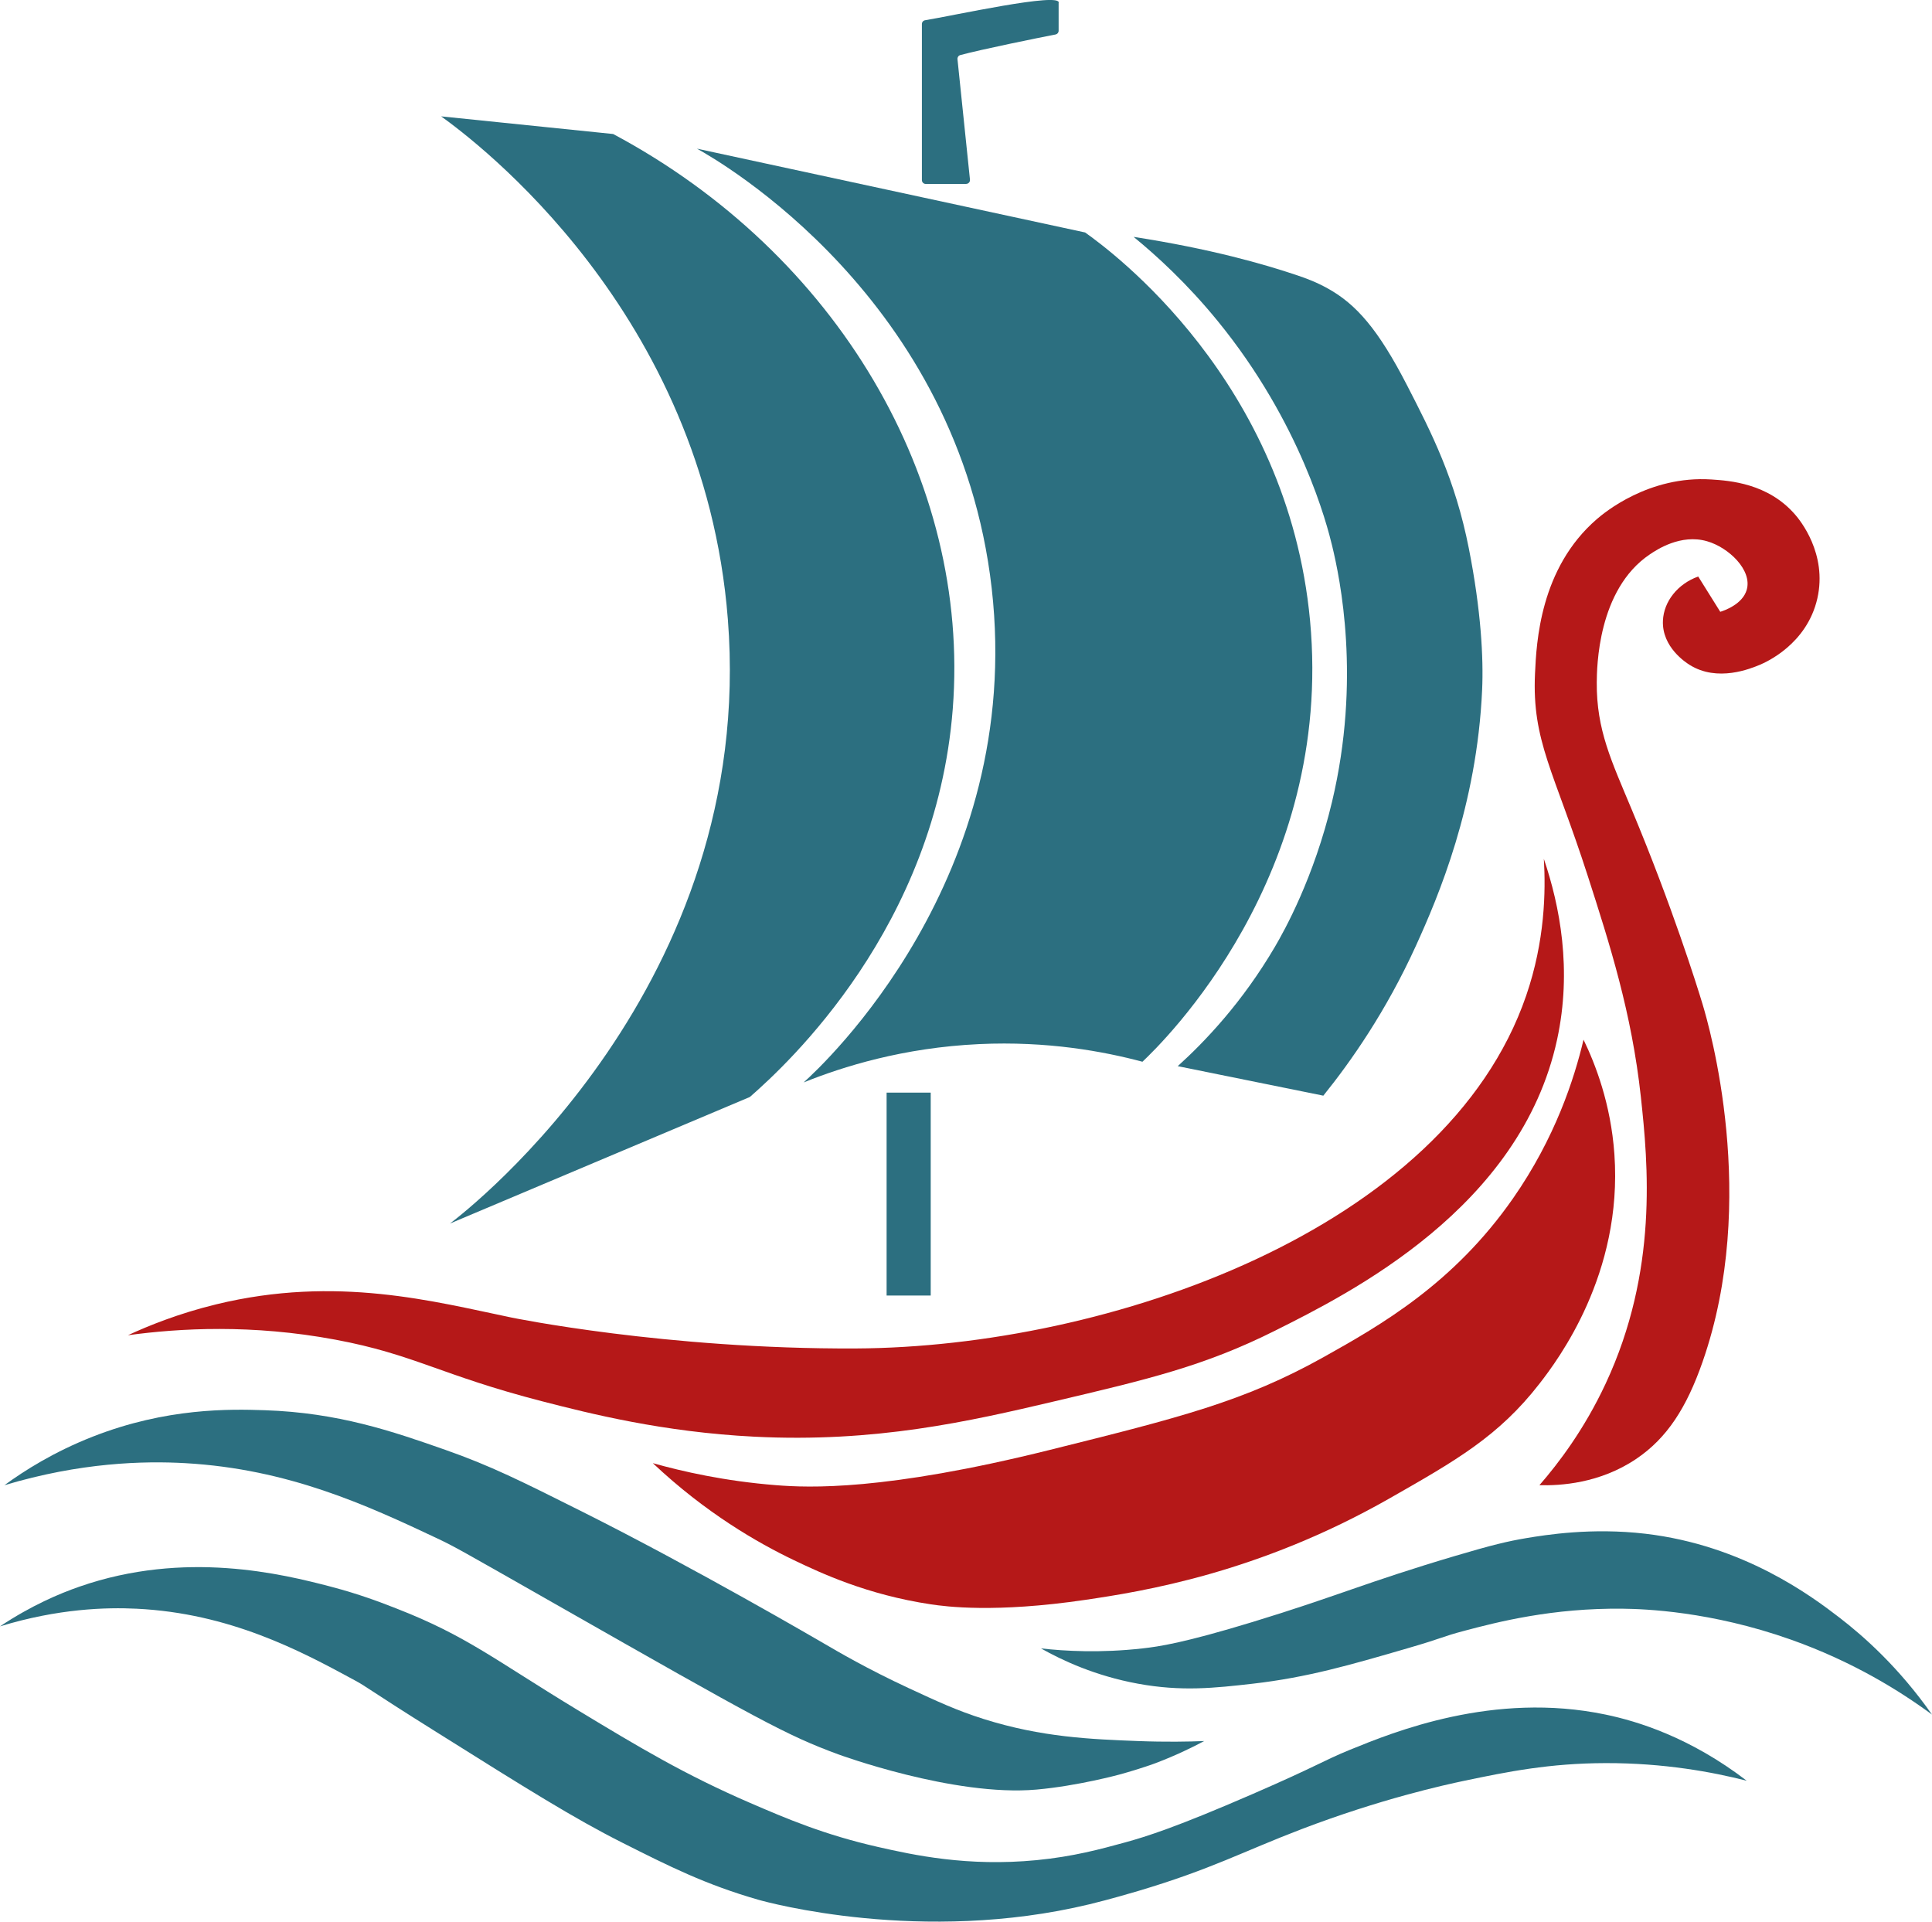 <?xml version="1.0" encoding="UTF-8"?>
<svg id="Layer_2" data-name="Layer 2" xmlns="http://www.w3.org/2000/svg" viewBox="0 0 438 435.64">
  <defs>
    <style>
      .cls-1 {
        fill: #b51818;
      }

      .cls-2 {
        fill: #2c6f80;
      }
    </style>
  </defs>
  <g id="Vectorized_Boat" data-name="Vectorized Boat">
    <rect class="cls-2" x="201" y="247.7" width="10" height="46"/>
    <path class="cls-2" d="M219.03,41.7h-9.16c-.48,0-.87-.39-.87-.87V5.45c0-.43.3-.79.73-.86,5.69-.9,31.15-6.53,30.27-3.9,0,.56,0,.65,0,5,0,.15,0,.77,0,1.28,0,.42-.29.77-.7.85-3.86.74-16.99,3.41-21.6,4.67-.41.11-.67.5-.63.93l2.83,27.31c.05.51-.35.96-.87.96Z"/>
    <path class="cls-2" d="M1,336.7c4.56-3.33,11.26-7.57,20-11,16.81-6.6,31.24-6.26,39-6,16.64.55,28.86,4.73,41,9,10.25,3.6,17.17,7.07,31,14,25.47,12.76,53.76,29.28,55,30,2.84,1.66,9.55,5.61,19,10,6.57,3.05,10.96,5.09,17,7,13.18,4.16,24.39,4.59,35,5,6.29.24,11.49.14,15,0-2.69,1.44-6.42,3.26-11,5,0,0-3.27,1.24-8.28,2.61,0,0-9.39,2.56-18.72,3.39-18.77,1.67-45-8-45-8-11.64-4.29-17.95-7.78-64-34-21.71-12.36-22.95-13.09-27-15-15.86-7.48-33.67-15.68-57-17-9.39-.53-23.73-.18-41,5Z"/>
    <path class="cls-2" d="M236,373.7c5.46.61,13.46,1.07,23,0,3.68-.41,9.29-1.21,25-6,18.85-5.74,25.68-8.98,46-15,8.23-2.44,11.83-3.3,16-4,4.43-.74,14.86-2.42,27-1,22.27,2.6,37.68,14.14,44,19,5.54,4.26,13.5,11.31,21,22-7.28-5.37-17.97-12.03-32-17-18.15-6.43-33.16-6.94-38-7-16.02-.21-28.59,3.03-36,5-5.37,1.42-4.23,1.45-13,4-12.92,3.76-22.65,6.59-35,8-8.6.98-16.13,1.81-26,0-9.68-1.77-17.17-5.28-22-8Z"/>
    <path class="cls-2" d="M0,368.7c7.13-4.75,13.51-7.44,18-9,23.98-8.35,46.1-2.85,57,0,6.55,1.72,11.27,3.54,15,5,15.82,6.18,22.16,11.59,41,23,13.81,8.36,24.2,14.6,39,21,8.28,3.58,16.86,7.24,29,10,8.1,1.84,20.32,4.52,36,3,8.37-.81,14.59-2.52,20-4,5-1.37,11.76-3.51,29-11,14.94-6.49,15.79-7.46,22-10,9.9-4.04,32.59-13.31,58-8,7.23,1.51,19.1,5.12,32,15-7.68-1.96-18.69-4.03-32-4-12.74.03-22.26,1.96-32,4-4.58.96-19.02,4.13-37,11-13.24,5.06-20.34,9.05-37,14-1.4.41-6.32,1.87-11,3-38.04,9.16-73.07-.45-75-1-12.01-3.44-20.31-7.61-31-13-10.79-5.44-21.34-12.03-42-25-17.47-10.96-15.17-9.92-19-12-12.02-6.52-27.98-14.97-49-16-6.88-.34-17.77-.05-31,4Z"/>
  </g>
  <g id="boat_less_lines" data-name="boat less lines">
    <path class="cls-1" d="M300,307.7c13.15-7.34,29.58-16.76,43-36,9.58-13.73,13.9-27.14,16-36,2.62,5.41,6.19,14.43,7,26,1.9,27.08-12.81,46.61-17,52-9.25,11.9-18.9,17.4-34,26-29.79,16.97-56.05,21.09-69,23-20.41,3-31.56,1.52-35,1-14.44-2.17-24.92-7.09-31-10-8.25-3.95-20-10.69-32-22,6.68,1.88,16.29,4.08,28,5,7.26.57,24.44,1.36,62-8,29.37-7.32,44.06-10.98,62-21Z"/>
    <path class="cls-1" d="M350,194.7c3.61,10.62,6.45,25.11,3,41-8.27,38.12-46.87,57.43-64,66-15.96,7.99-28.83,11.02-50,16-19.3,4.54-40.54,9.39-68,8-20.65-1.04-37.22-5.22-48-8-23.16-5.97-29.06-10.66-47-14-18.83-3.51-35.2-2.61-47-1,4.52-2.09,11.37-4.9,20-7,27.38-6.66,49.55-.6,67,3,0,0,34.9,7.2,78,7,57.26-.27,133.77-26.85,152-80,4.25-12.38,4.45-23.62,4-31Z"/>
    <path class="cls-1" d="M385,130.7c1.67,2.67,3.33,5.33,5,8,.86-.27,5.05-1.68,6-5,1.27-4.45-4.07-9.58-9-11-5.99-1.73-11.48,1.97-13,3-11.84,7.99-11.97,25.71-12,29-.08,10.81,3.33,17.81,8,29,9.05,21.69,14.64,39.49,16,44,1.48,4.92,12.84,44.21,0,81-3.64,10.44-8.06,17.3-15,22-8.35,5.65-17.35,6.12-22,6,4.35-5,10.17-12.66,15-23,11.96-25.58,9.63-49.9,8-65-2.07-19.12-7.12-34.84-12-50-7.7-23.93-12.71-30.6-12-46,.32-6.97,1.1-23.85,14-35,1.65-1.43,11.82-9.94,26-9,4.11.27,12.84.85,19,8,.97,1.12,7.34,8.78,5,19-2.38,10.37-11.67,14.44-13,15-2.06.86-9.65,4.03-16,0-.73-.47-6.27-3.98-6-10,.19-4.35,3.35-8.34,8-10Z"/>
  </g>
  <g id="blue_sails" data-name="blue sails">
    <path class="cls-2" d="M100.01,26.38c7.64,5.5,59.54,44.22,65,114,6.49,82.89-58.49,133.61-63,137,22.66-9.56,45.33-19.12,67.99-28.69,8.6-7.51,42.16-38.55,46-88,4.03-51.89-26.27-103.24-76.99-130.31"/>
    <path class="cls-2" d="M246,52.7c5.92,4.2,45.93,33.62,51,88,5.39,57.83-33.25,95.52-38,100-8.76-2.34-21.54-4.72-37-4-17.22.8-30.94,5.11-39.81,8.69,4.4-3.94,50.09-46.34,42.64-112-7.47-65.78-61.69-96.86-66.83-99.69,29.33,6.33,58.67,12.67,88,19Z"/>
    <path class="cls-2" d="M257,53.7c17.43,2.7,29.49,6.16,37.01,8.69,2.4.81,4.47,1.6,7,3,6.43,3.56,11.45,9.26,18,22,5.51,10.71,10.88,21.15,14,37,2.75,13.94,3.33,24.8,3,32-1.19,26.38-9.92,46.83-15,58-6.82,14.97-14.8,26.31-21,34-11-2.23-22-4.46-33.01-6.69,6.22-5.62,14.63-14.45,22-27,2.12-3.61,8.87-15.64,13-33,6.58-27.7,1.82-50.48,0-58-1.1-4.55-6.99-27.75-26-51-6.92-8.47-13.76-14.71-19-19Z"/>
  </g>
</svg>
